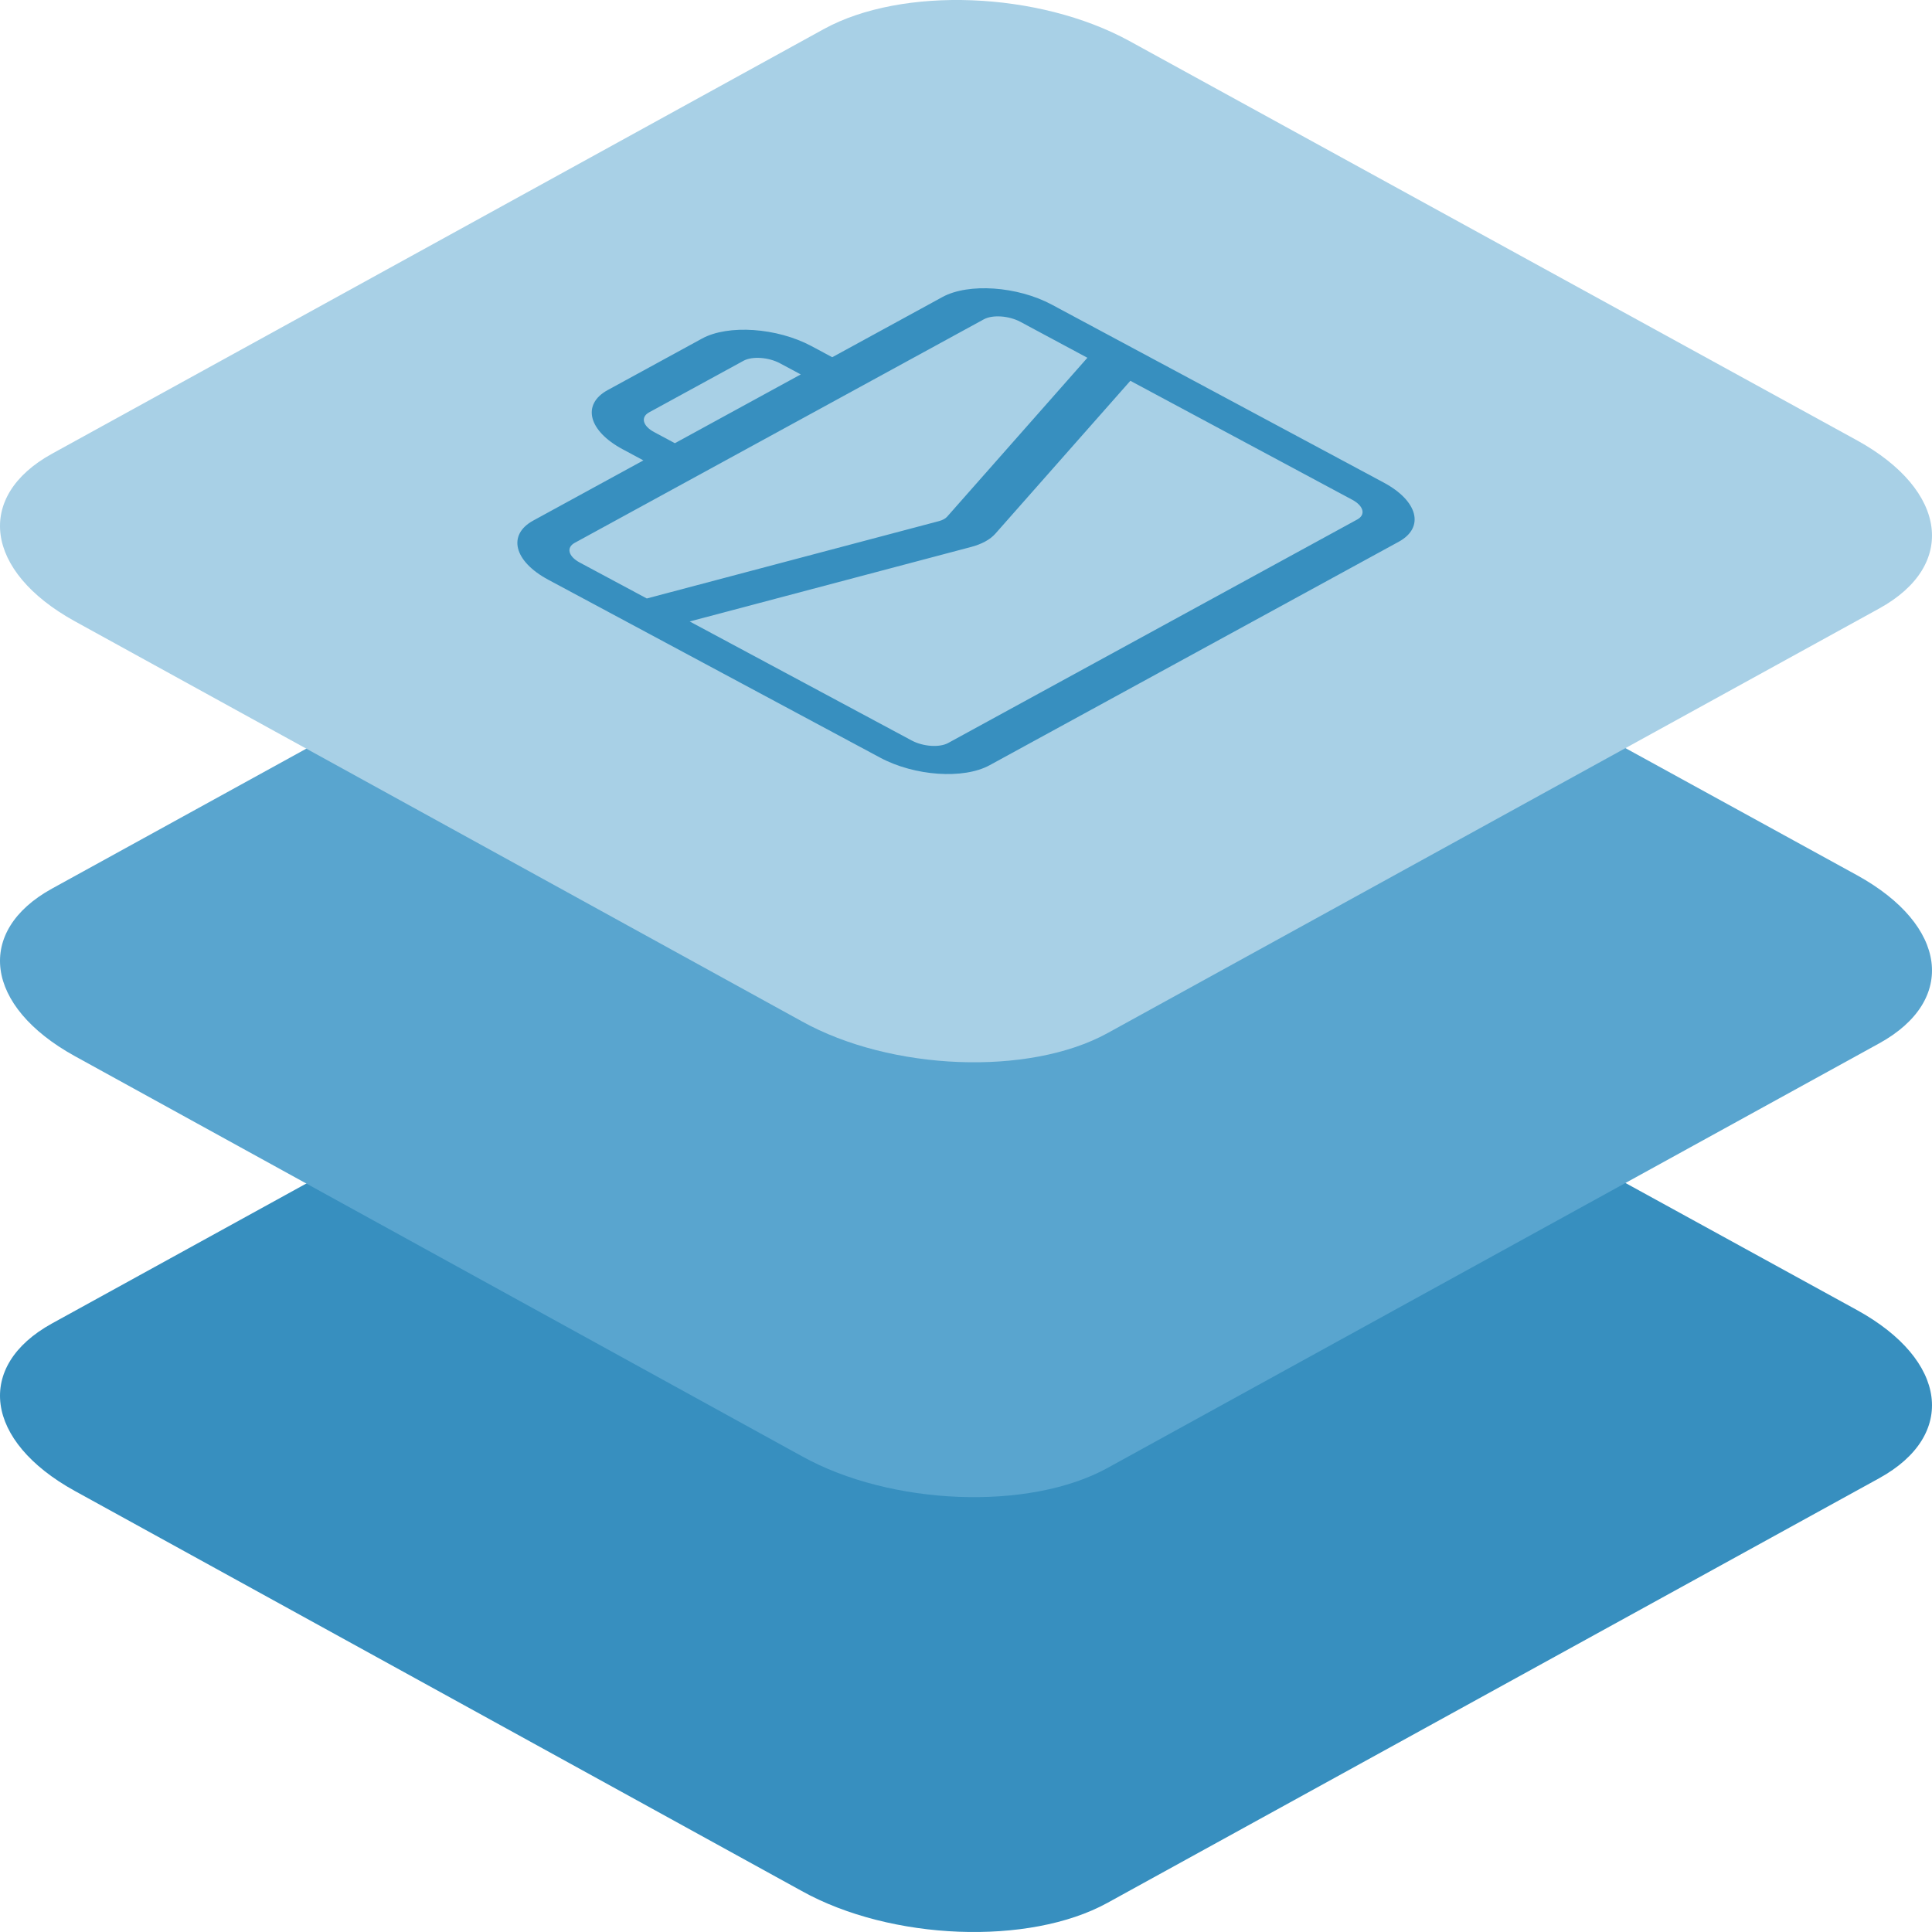 <?xml version="1.0" encoding="UTF-8"?>
<svg width="60px" height="60px" viewBox="0 0 60 60" version="1.1" xmlns="http://www.w3.org/2000/svg" xmlns:xlink="http://www.w3.org/1999/xlink">
    <title>Icon/Layered/Blue/Saving</title>
    <g id="Partnership" stroke="none" stroke-width="1" fill="none" fill-rule="evenodd">
        <g id="Partnership-–-Reseller" transform="translate(-165, -930)" fill-rule="nonzero">
            <g id="Icon/Layered/Blue/Saving" transform="translate(165, 930)">
                <path d="M2.32,46.301 L24.901,58.728 C27.668,60.267 31.955,60.434 34.389,59.097 L58.363,45.906 C60.788,44.569 60.484,42.238 57.681,40.691 L35.072,28.282 C32.259,26.743 28.018,26.576 25.584,27.912 L1.61,41.104 C-0.778,42.423 -0.483,44.753 2.32,46.301 Z" id="Path-Copy-32" fill="#378FBF"></path>
                <path d="M2.32,32.797 L24.901,45.223 C27.668,46.762 31.955,46.929 34.389,45.592 L58.363,32.401 C60.788,31.064 60.484,28.734 57.681,27.186 L35.072,14.777 C32.259,13.238 28.018,13.071 25.584,14.408 L1.61,27.599 C-0.778,28.918 -0.483,31.249 2.32,32.797 Z" id="Path-Copy-35" fill="#59A5CF"></path>
                <path d="M2.32,19.292 L24.901,31.718 C27.668,33.257 31.955,33.424 34.389,32.088 L58.363,18.896 C60.788,17.559 60.484,15.229 57.681,13.681 L35.072,1.272 C32.259,-0.267 28.018,-0.434 25.584,0.903 L1.61,14.094 C-0.778,15.414 -0.483,17.744 2.32,19.292 Z" id="Path-Copy-38" fill="#A8D0E6"></path>
                <path d="M18.871,12.115 C18.061,12.558 18.27,13.38 19.337,13.952 L19.981,14.298 L16.56,16.167 C15.751,16.609 15.96,17.432 17.027,18.004 L27.335,23.53 C28.402,24.102 29.924,24.208 30.733,23.765 L43.44,16.824 C44.249,16.382 44.04,15.559 42.973,14.987 L32.665,9.461 C31.598,8.888 30.076,8.783 29.267,9.225 L25.846,11.094 L25.202,10.749 C24.134,10.176 22.612,10.071 21.803,10.514 L18.871,12.115 Z M20.159,12.806 L23.091,11.204 C23.361,11.057 23.868,11.092 24.224,11.283 L24.868,11.628 L20.959,13.764 L20.315,13.419 C19.959,13.228 19.889,12.954 20.159,12.806 Z M35.104,11.826 L41.996,15.521 C42.351,15.711 42.421,15.986 42.151,16.133 L29.445,23.075 C29.175,23.222 28.668,23.187 28.312,22.996 L21.419,19.3 L30.156,16.987 C30.49,16.899 30.75,16.757 30.911,16.575 L35.104,11.826 Z M17.849,16.858 L30.555,9.916 C30.825,9.769 31.332,9.804 31.688,9.994 L33.77,11.111 L29.415,16.045 C29.361,16.106 29.274,16.153 29.163,16.183 L20.087,18.586 L18.004,17.47 C17.649,17.279 17.579,17.005 17.849,16.858 Z" id="Shape" fill="#378FBF"></path>
            </g>
        </g>
    </g>
</svg>